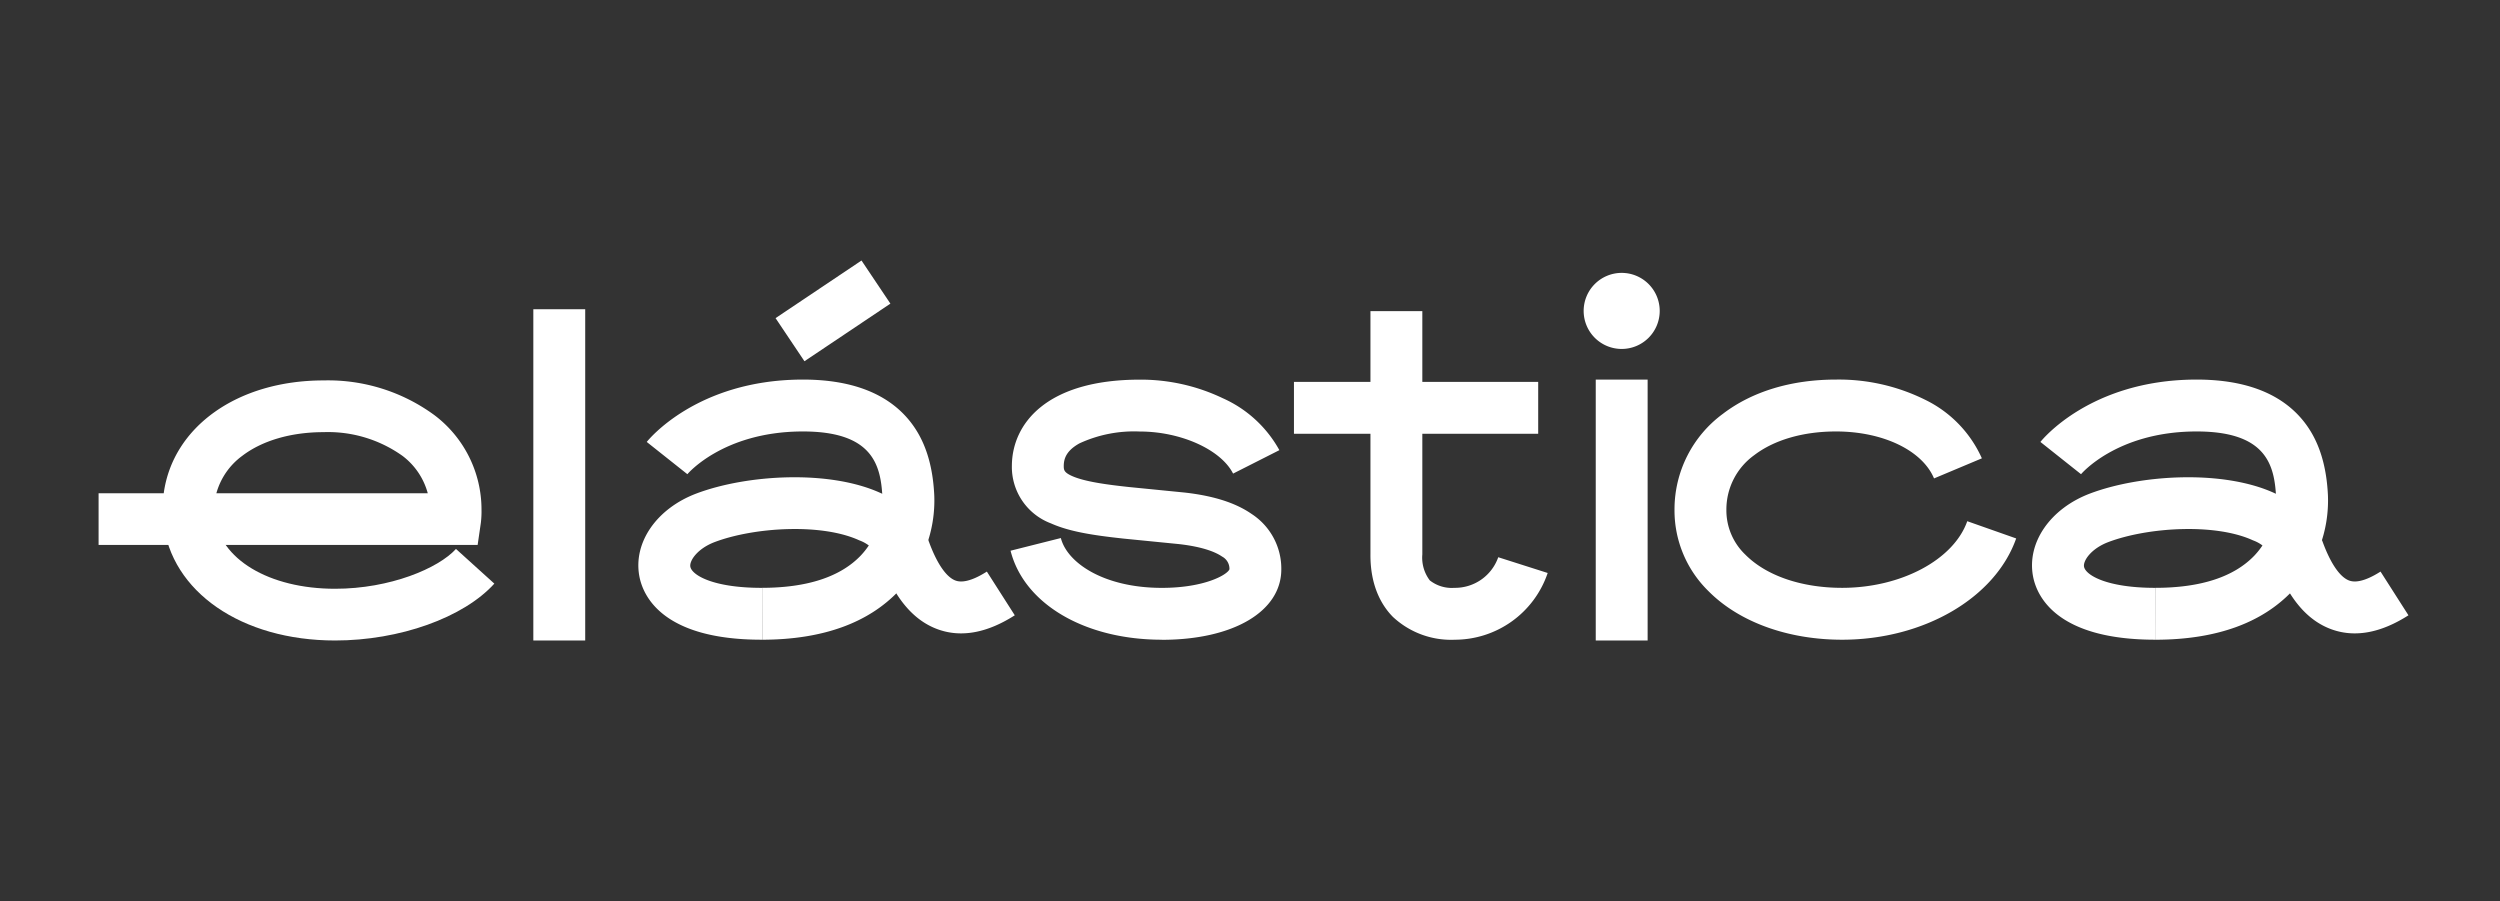 <svg xmlns="http://www.w3.org/2000/svg" xmlns:xlink="http://www.w3.org/1999/xlink" width="355" height="128" viewBox="0 0 355 128">
  <rect x="0" y="0" width="355" height="128" fill="#333333" stroke="none"/>
  <g id="LOGO_TEXTO" data-name="LOGO TEXTO" clip-path="url(#clip-LOGO_TEXTO)">
    <g id="logo_elastica" data-name="logo elastica" transform="translate(-107.384 -29.363)">
      <path id="Path_1214" data-name="Path 1214" d="M429.114,140.657c-10.941,0-19.574-5.08-21.484-12.639l7.143-1.8c.888,3.516,6.1,7.076,14.341,7.076,6.1,0,9.318-1.879,9.6-2.645a1.974,1.974,0,0,0-1.048-1.8c-.85-.587-2.6-1.37-6.118-1.77l-7.878-.782c-4.462-.48-7.745-1.011-10.325-2.168a8.557,8.557,0,0,1-5.527-8.2v-.039c.063-5.88,4.869-12.164,18.169-12.164a27,27,0,0,1,11.771,2.634,17.145,17.145,0,0,1,8.045,7.38l-6.573,3.328c-1.725-3.406-7.419-5.975-13.244-5.975a18.5,18.5,0,0,0-8.568,1.68c-1.95,1.08-2.22,2.264-2.234,3.178,0,.582.015.938,1.175,1.46,1.783.8,4.937,1.225,8.083,1.563l7.908.785c4.114.465,7.223,1.457,9.5,3.032a9.265,9.265,0,0,1,4.226,7.879c0,5.979-6.819,10-16.967,10" transform="translate(-156.747 -20.454)" fill="#fff"/>
      <path id="Path_1215" data-name="Path 1215" d="M639.829,140.657c-7.708,0-14.623-2.513-18.971-6.895a16.024,16.024,0,0,1-4.827-11.587,16.834,16.834,0,0,1,6.848-13.578c4.172-3.193,9.734-4.88,16.084-4.88a27.571,27.571,0,0,1,12.627,2.852,16.91,16.91,0,0,1,8.087,8.331l-6.793,2.852c-1.674-3.988-7.268-6.668-13.921-6.668-4.651,0-8.773,1.195-11.607,3.363a9.5,9.5,0,0,0-3.958,7.74v.027a8.69,8.69,0,0,0,2.689,6.359c2.975,3,7.983,4.717,13.742,4.717,8.367,0,15.841-3.98,17.773-9.463l6.947,2.448c-2.983,8.469-13.148,14.382-24.72,14.382" transform="translate(-270.867 -20.454)" fill="#fff"/>
      <rect id="Rectangle_1195" data-name="Rectangle 1195" width="7.367" height="47.038" transform="translate(183.117 73.275)" fill="#fff"/>
      <path id="Path_1216" data-name="Path 1216" d="M308.307,157.449c-14.181,0-16.87-6.319-17.367-9.038-.874-4.777,2.469-9.6,8.128-11.731,7.1-2.671,18.826-3.418,26.175-.042a12.4,12.4,0,0,1,6.816,6.881c1.139,3.125,2.5,5.1,3.838,5.548,1.28.434,3.1-.464,4.393-1.293l3.966,6.208c-3.864,2.47-7.471,3.163-10.722,2.063-3.648-1.236-6.4-4.508-8.4-10.005a5.227,5.227,0,0,0-2.97-2.706c-5.351-2.459-14.921-1.86-20.5.241-2.482.934-3.631,2.669-3.478,3.51.213,1.162,3.15,3,10.122,3h.07l.013,7.367Z" transform="translate(-92.773 -37.247)" fill="#fff"/>
      <path id="Path_1217" data-name="Path 1217" d="M309.833,140.656l-.013-7.367c6.411-.011,11.13-1.561,14.027-4.607a11.368,11.368,0,0,0,3.059-8.185c-.223-4.607-1.319-9.511-11.6-9.411-11.065.109-16.056,6.008-16.1,6.068l-5.77-4.581c.283-.356,7.083-8.709,21.8-8.854,6.96-.073,12.118,1.82,15.327,5.614,2.269,2.682,3.48,6.217,3.7,10.808a18.815,18.815,0,0,1-5.079,13.619c-4.339,4.562-10.85,6.882-19.352,6.9" transform="translate(-94.214 -20.454)" fill="#fff"/>
      <path id="Path_1218" data-name="Path 1218" d="M745.75,157.449c-14.181,0-16.87-6.319-17.367-9.038-.873-4.777,2.469-9.6,8.128-11.731,7.1-2.671,18.827-3.418,26.175-.042a12.4,12.4,0,0,1,6.817,6.881c1.139,3.125,2.5,5.1,3.838,5.548,1.28.434,3.1-.464,4.393-1.293l3.966,6.208c-3.864,2.47-7.47,3.163-10.721,2.063-3.649-1.236-6.4-4.508-8.4-10.005a5.225,5.225,0,0,0-2.97-2.706c-5.35-2.459-14.921-1.86-20.5.241-2.481.934-3.63,2.669-3.477,3.51.213,1.162,3.15,3,10.121,3h.07l.013,7.367Z" transform="translate(-332.315 -37.247)" fill="#fff"/>
      <path id="Path_1219" data-name="Path 1219" d="M747.276,140.656l-.013-7.367c6.411-.011,11.13-1.561,14.028-4.607a11.369,11.369,0,0,0,3.058-8.185c-.222-4.607-1.318-9.511-11.6-9.411-11.065.109-16.056,6.008-16.1,6.068l-5.77-4.581c.282-.356,7.082-8.709,21.8-8.854,6.96-.073,12.119,1.82,15.328,5.614,2.269,2.682,3.479,6.217,3.7,10.808a18.814,18.814,0,0,1-5.08,13.619c-4.338,4.562-10.85,6.882-19.353,6.9" transform="translate(-333.757 -20.454)" fill="#fff"/>
      <rect id="Rectangle_1196" data-name="Rectangle 1196" width="14.687" height="7.367" transform="matrix(0.831, -0.557, 0.557, 0.831, 217.513, 74.537)" fill="#fff"/>
      <path id="Path_1220" data-name="Path 1220" d="M532.511,128.9a12.1,12.1,0,0,1-8.73-3.246c-1.481-1.495-3.234-4.261-3.188-8.933V82.239h7.367v34.538a5.352,5.352,0,0,0,1.059,3.693,5.053,5.053,0,0,0,3.493,1.059,6.5,6.5,0,0,0,6.228-4.347l7.02,2.237a13.937,13.937,0,0,1-13.247,9.477" transform="translate(-218.605 -8.693)" fill="#fff"/>
      <rect id="Rectangle_1197" data-name="Rectangle 1197" width="34.682" height="7.367" transform="translate(291.126 83.591)" fill="#fff"/>
      <rect id="Rectangle_1198" data-name="Rectangle 1198" width="7.367" height="37.048" transform="translate(333.98 83.266)" fill="#fff"/>
      <path id="Path_1221" data-name="Path 1221" d="M594.14,81.238a4.388,4.388,0,1,1,4.388-4.388,4.392,4.392,0,0,1-4.388,4.388" transform="translate(-256.477 -3.34)" fill="#fff"/>
      <path id="Path_1222" data-name="Path 1222" d="M592.918,72.25a3.378,3.378,0,1,1-3.378,3.378,3.379,3.379,0,0,1,3.378-3.378m0-2.019a5.4,5.4,0,1,0,5.4,5.4,5.4,5.4,0,0,0-5.4-5.4" transform="translate(-255.255 -2.118)" fill="#fff"/>
      <path id="Path_1223" data-name="Path 1223" d="M166.092,164.266c-13.284,0-23.315-6.926-24.393-16.844l7.3-.794c.659,6.06,7.687,10.293,17.091,10.293,7.828,0,14.686-2.914,17.165-5.656l5.449,4.926c-4.366,4.829-13.454,8.075-22.614,8.075" transform="translate(-11.124 -43.953)" fill="#fff"/>
      <path id="Path_1224" data-name="Path 1224" d="M175.209,127.342H121.384V120h9.25c1.288-9.41,10.437-16.02,22.7-16.02a25.524,25.524,0,0,1,15.724,4.921,16.79,16.79,0,0,1,6.7,13.41,13.773,13.773,0,0,1-.091,1.881ZM138.11,120h30.015a9.86,9.86,0,0,0-3.6-5.315,18.211,18.211,0,0,0-11.2-3.36c-4.613,0-8.72,1.2-11.564,3.382A9.826,9.826,0,0,0,138.11,120" transform="translate(0 -20.597)" fill="#fff"/>
    </g>
  </g>
</svg>
